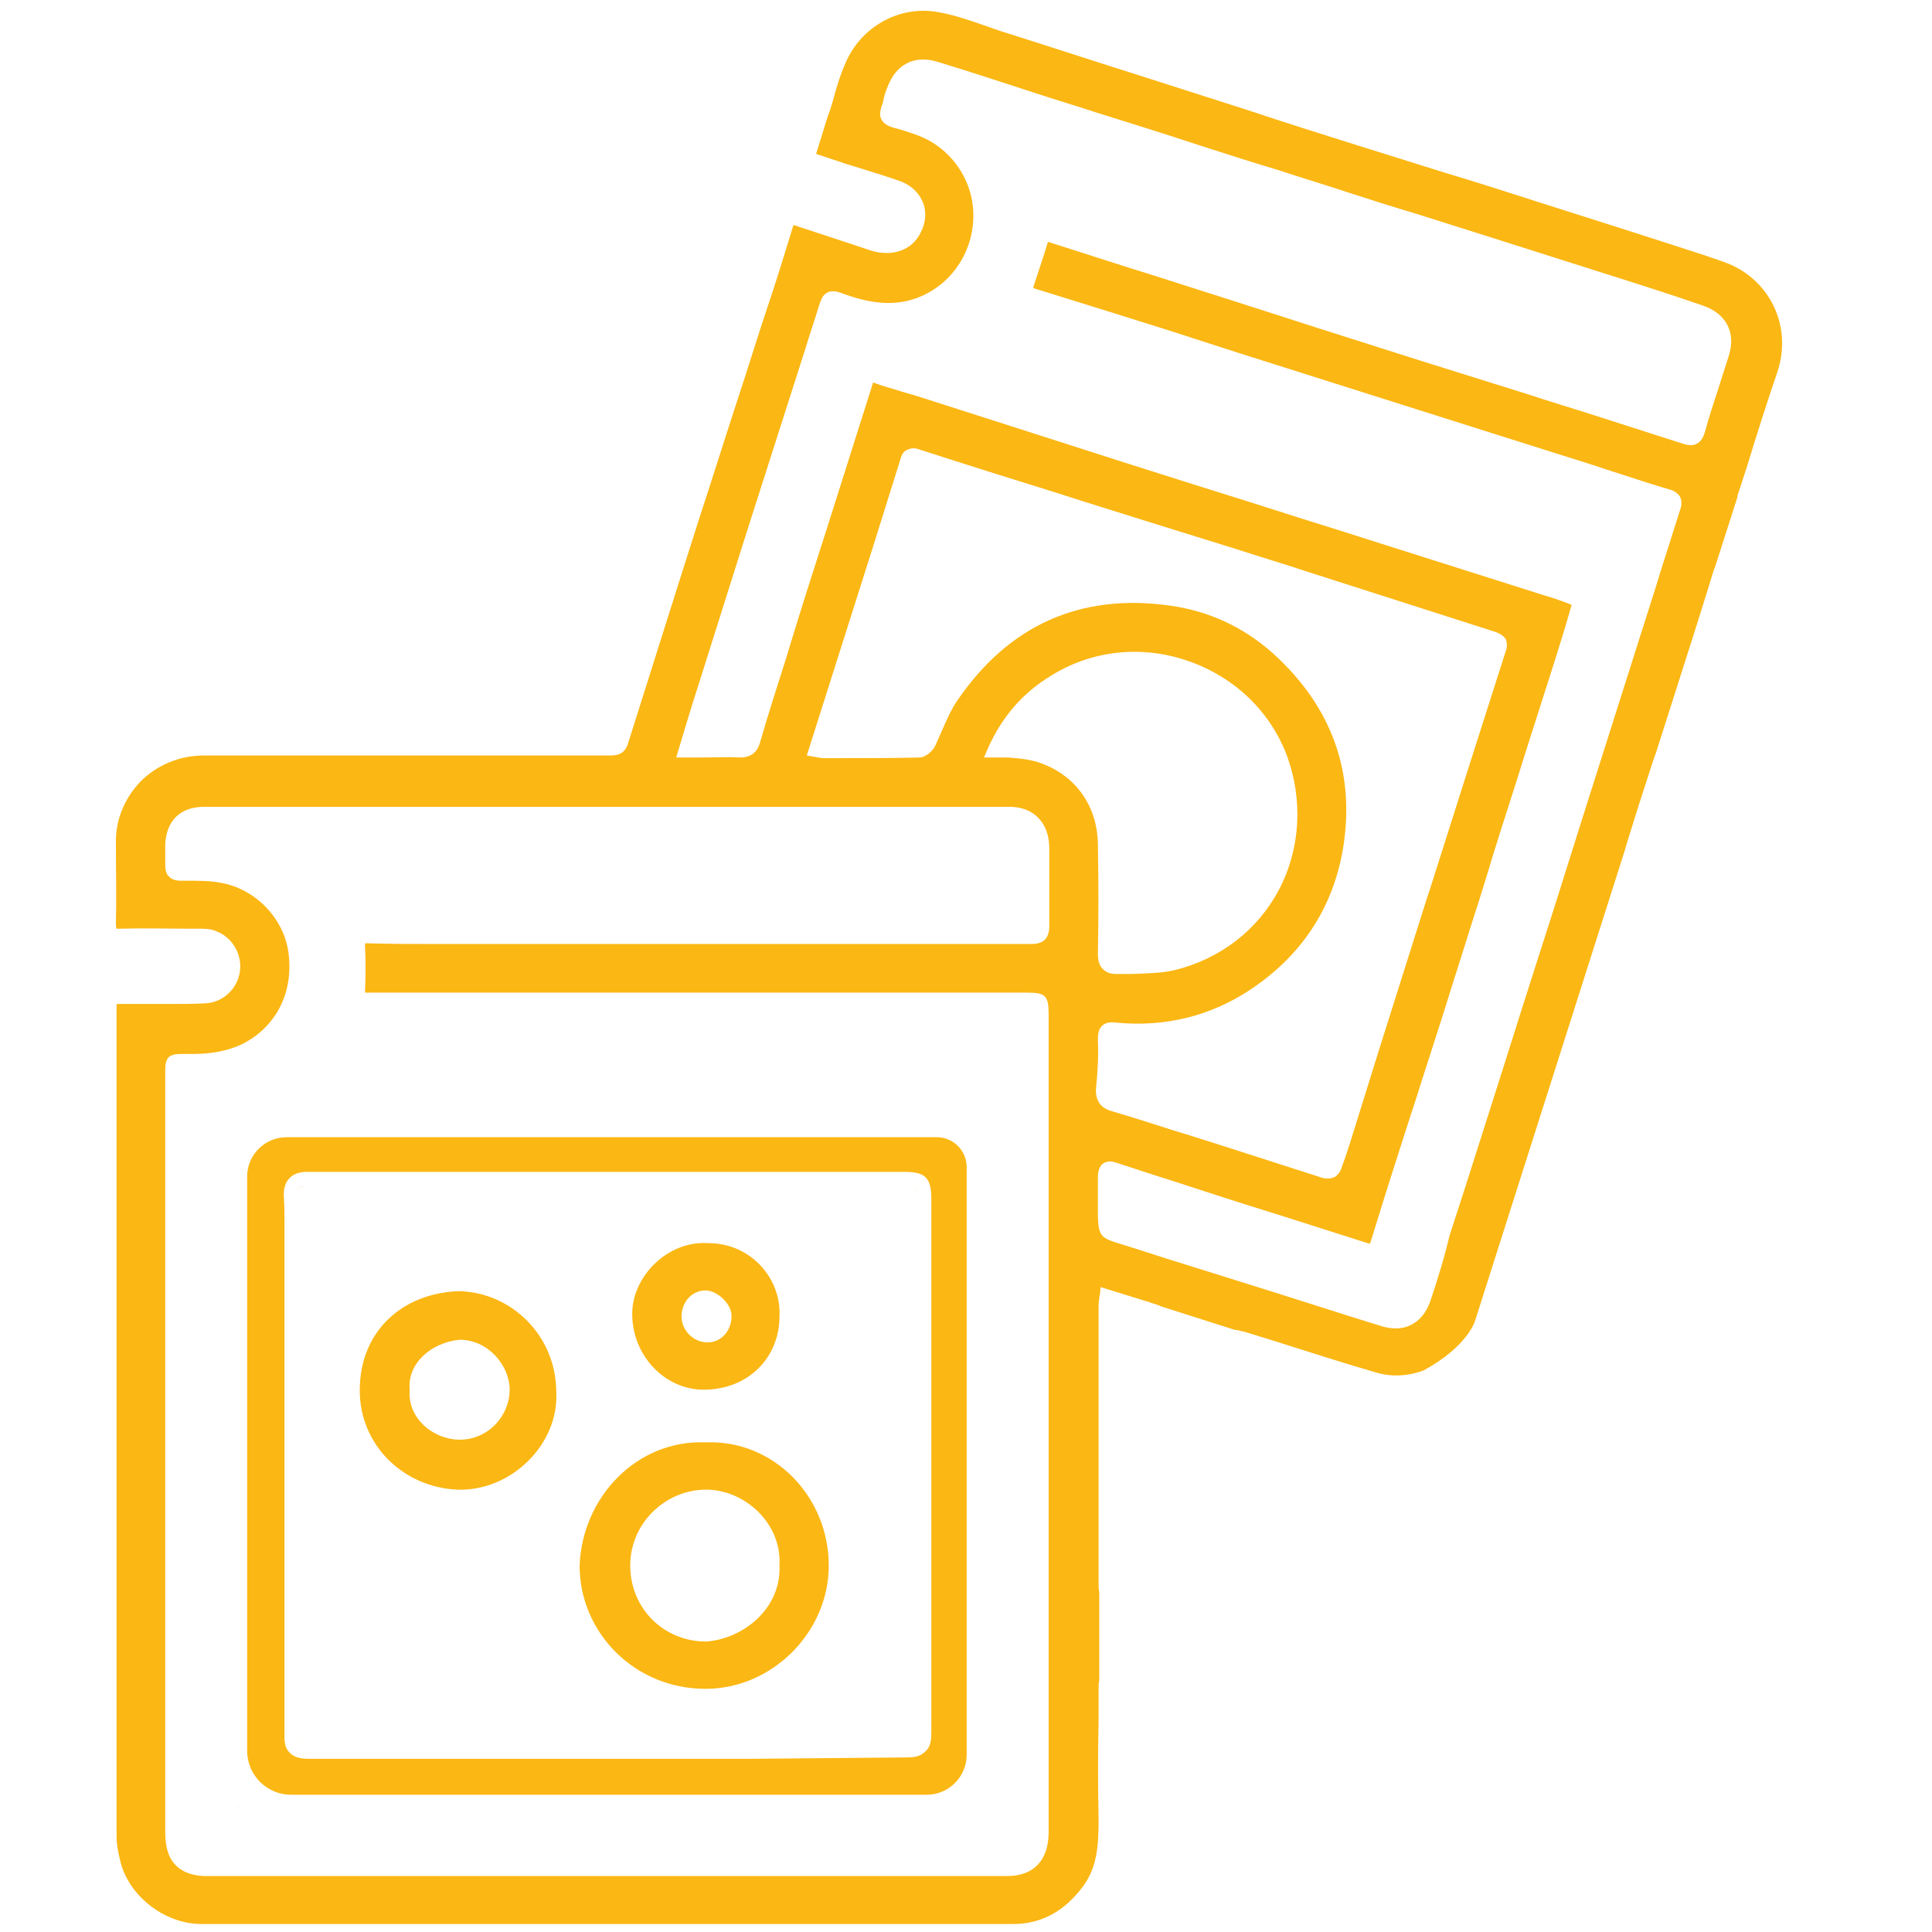 <?xml version="1.0" encoding="UTF-8"?> <svg xmlns="http://www.w3.org/2000/svg" width="88" height="88" viewBox="0 0 88 88" fill="none"><path d="M13.625 54.105L13.655 54.074C13.655 54.074 13.655 54.105 13.625 54.105Z" fill="#FBB713"></path><path d="M13.716 54.074C13.746 54.074 13.746 54.074 13.777 54.044C13.746 54.044 13.716 54.044 13.716 54.074Z" fill="#FBB713"></path><path d="M13.595 54.105L13.564 54.135C13.595 54.135 13.595 54.135 13.595 54.105Z" fill="#FBB713"></path><path d="M41.664 54.074C41.694 54.074 41.694 54.105 41.694 54.105C41.694 54.074 41.694 54.074 41.664 54.074Z" fill="#FBB713"></path><path d="M41.785 54.195C41.785 54.226 41.785 54.226 41.785 54.256C41.815 54.226 41.785 54.226 41.785 54.195Z" fill="#FBB713"></path><path d="M41.785 54.165C41.785 54.165 41.785 54.135 41.755 54.135C41.755 54.135 41.755 54.135 41.785 54.165Z" fill="#FBB713"></path><path d="M42.21 81.749C43.211 81.749 44.031 80.93 44.031 79.928C44.031 78.563 44.031 77.167 44.031 75.802V71.462V62.328V53.164C44.031 52.406 43.424 51.799 42.665 51.799C39.388 51.799 36.08 51.799 32.803 51.799C29.344 51.799 25.884 51.799 22.455 51.799H20.422H18.389H13.048C12.077 51.799 11.258 52.588 11.258 53.589C11.258 56.411 11.258 59.233 11.258 62.055V65.97C11.258 70.491 11.258 75.134 11.258 79.746C11.258 80.869 12.168 81.749 13.261 81.749C13.352 81.749 13.412 81.749 13.504 81.749C13.928 81.749 14.384 81.749 14.808 81.749C15.233 81.749 15.688 81.749 16.113 81.749H34.138H42.21ZM34.29 80.111H30.982H28.282H27.675H24.124H20.574C18.541 80.111 16.538 80.111 14.505 80.111H14.475C14.384 80.111 14.323 80.111 14.262 80.111H14.111C13.837 80.111 13.473 80.111 13.2 79.838C12.927 79.564 12.957 79.261 12.957 78.836C12.957 78.745 12.957 78.654 12.957 78.533C12.957 73.404 12.957 68.276 12.957 63.148V55.986C12.957 55.865 12.957 55.744 12.957 55.653C12.957 55.258 12.957 54.894 12.927 54.499C12.927 54.378 12.897 53.984 13.17 53.68C13.412 53.407 13.777 53.377 13.989 53.377C17.084 53.377 20.21 53.377 23.153 53.377H24.428C28.039 53.377 31.65 53.377 35.261 53.377H41.178H41.208C42.149 53.377 42.422 53.65 42.422 54.621V78.775C42.422 79.2 42.422 79.534 42.149 79.777C41.876 80.05 41.572 80.05 41.117 80.05L34.29 80.111Z" fill="#FBB713"></path><path d="M10.864 82.326H10.833C10.833 82.295 10.833 82.295 10.864 82.326Z" fill="#FBB713"></path><path d="M13.534 54.226C13.534 54.195 13.534 54.195 13.564 54.165C13.534 54.195 13.534 54.226 13.534 54.226Z" fill="#FBB713"></path><path d="M13.564 79.352V79.321C13.534 79.321 13.534 79.352 13.564 79.352Z" fill="#FBB713"></path><path d="M13.625 79.442C13.625 79.442 13.655 79.442 13.655 79.473C13.655 79.473 13.655 79.473 13.625 79.442Z" fill="#FBB713"></path><path d="M67.183 60.174L74.011 38.72C74.072 38.508 74.132 38.295 74.193 38.113C74.345 37.628 74.497 37.142 74.648 36.657C74.891 35.928 75.103 35.23 75.346 34.502C75.377 34.442 75.377 34.381 75.407 34.351L77.197 28.737C77.47 27.857 77.774 26.916 78.047 26.006C78.077 25.945 78.077 25.915 78.108 25.854L79.139 22.637C79.139 22.607 79.139 22.546 79.17 22.486L79.595 21.181C80.019 19.785 80.475 18.359 80.96 16.933C81.567 15.112 80.839 13.2 79.23 12.259C78.775 11.986 78.229 11.835 77.713 11.653L77.531 11.592C75.013 10.773 72.433 9.953 69.945 9.164L69.763 9.104C68.428 8.679 67.123 8.254 65.788 7.86C64.453 7.435 63.148 7.04 61.812 6.615C60.174 6.1 58.535 5.584 56.897 5.037L52.254 3.551C50.039 2.853 47.824 2.124 45.608 1.426C45.335 1.335 45.062 1.244 44.819 1.153C44.121 0.911 43.423 0.668 42.695 0.546C40.966 0.243 39.206 1.214 38.508 2.883C38.265 3.429 38.083 4.036 37.931 4.613C37.87 4.825 37.81 5.037 37.719 5.25C37.567 5.705 37.446 6.16 37.294 6.615L37.172 7.01L37.446 7.101C37.81 7.222 38.174 7.344 38.538 7.465C38.811 7.556 39.054 7.617 39.327 7.708C39.904 7.89 40.51 8.072 41.087 8.284C41.512 8.466 41.846 8.77 42.028 9.195C42.21 9.62 42.179 10.135 41.937 10.591C41.542 11.41 40.632 11.713 39.661 11.41L38.75 11.106C37.931 10.833 37.081 10.56 36.262 10.287C36.202 10.257 36.171 10.257 36.141 10.257C36.141 10.287 36.11 10.317 36.11 10.348C35.777 11.44 35.443 12.533 35.079 13.625L34.897 14.171C34.472 15.446 34.077 16.751 33.653 18.025C33.046 19.876 32.469 21.727 31.862 23.578C30.648 27.371 29.647 30.588 28.615 33.835C28.463 34.351 28.13 34.411 27.796 34.411C25.368 34.411 22.941 34.411 20.544 34.411H18.602H16.052C13.807 34.411 11.531 34.411 9.286 34.411C8.193 34.411 7.161 34.836 6.403 35.595C5.675 36.353 5.25 37.355 5.28 38.417C5.28 39.782 5.31 40.935 5.28 42.089C5.28 42.24 5.31 42.301 5.31 42.301C5.31 42.301 5.341 42.301 5.462 42.301H5.492C6.524 42.27 7.586 42.301 8.618 42.301H9.043C9.316 42.301 9.619 42.301 9.862 42.422C10.59 42.695 11.046 43.484 10.924 44.273C10.803 45.062 10.135 45.669 9.346 45.7C8.83 45.73 8.284 45.73 7.768 45.73C7.556 45.73 7.344 45.73 7.161 45.73C6.676 45.73 6.16 45.73 5.675 45.73H5.31C5.31 45.791 5.31 45.851 5.31 45.912V47.126C5.31 59.294 5.31 71.462 5.31 83.631C5.31 83.995 5.371 84.329 5.462 84.693C5.796 86.301 7.465 87.636 9.164 87.636C21.484 87.636 33.835 87.636 46.155 87.636C47.429 87.636 48.491 87.059 49.341 85.906C50.008 84.996 50.039 83.934 50.039 82.842C50.008 81.355 50.008 79.837 50.039 78.381V76.894C50.039 76.742 50.039 76.651 50.069 76.56V72.524C50.039 72.403 50.039 72.251 50.039 72.13C50.039 68.246 50.039 64.362 50.039 60.477V59.506C50.039 59.415 50.039 59.294 50.069 59.173C50.069 59.112 50.069 59.051 50.099 58.991L50.13 58.626L52.193 59.264C52.224 59.264 52.254 59.294 52.315 59.294C52.345 59.294 52.345 59.294 52.375 59.324C52.588 59.385 52.77 59.446 52.891 59.506L56.229 60.569C56.35 60.569 56.502 60.629 56.684 60.66L57.959 61.054C59.506 61.539 61.084 62.055 62.662 62.511C63.36 62.723 64.119 62.693 64.847 62.419C66.85 61.327 67.183 60.174 67.183 60.174ZM16.629 43.151C16.659 43.757 16.659 44.425 16.629 45.093C16.629 45.153 16.629 45.214 16.629 45.214C16.629 45.214 16.69 45.214 16.75 45.214C17.539 45.214 18.298 45.214 19.087 45.214C19.542 45.214 19.997 45.214 20.422 45.214H44.152C45.032 45.214 45.942 45.214 46.822 45.214C47.611 45.214 47.763 45.366 47.763 46.155C47.763 47.824 47.763 49.462 47.763 51.131V54.105C47.763 56.624 47.763 59.112 47.763 61.631V83.327C47.763 83.388 47.763 83.479 47.763 83.54C47.733 84.753 47.065 85.451 45.882 85.451C45.062 85.451 44.212 85.451 43.393 85.451C42.665 85.451 41.967 85.451 41.239 85.451H14.566C12.897 85.451 11.258 85.451 9.589 85.451C8.861 85.482 8.345 85.299 8.011 84.966C7.677 84.632 7.526 84.146 7.526 83.418C7.526 81.021 7.526 78.654 7.526 76.257C7.526 74.102 7.526 71.978 7.526 69.824C7.526 66.516 7.526 63.209 7.526 59.901V52.891C7.526 51.677 7.526 50.494 7.526 49.28C7.526 49.159 7.526 49.037 7.526 48.916C7.526 48.552 7.526 48.34 7.677 48.157C7.859 48.006 8.072 48.006 8.436 48.006C8.527 48.006 8.648 48.006 8.77 48.006C9.68 48.006 10.408 47.854 11.046 47.551C12.593 46.762 13.382 45.184 13.139 43.393C12.927 41.815 11.622 40.48 10.044 40.207C9.559 40.116 9.043 40.116 8.527 40.116H8.224C8.072 40.116 7.829 40.086 7.677 39.904C7.556 39.782 7.526 39.6 7.526 39.388C7.526 39.236 7.526 39.054 7.526 38.902C7.526 38.751 7.526 38.599 7.526 38.447C7.586 37.355 8.224 36.748 9.316 36.748C11.258 36.748 13.17 36.748 15.112 36.748H16.326C21.727 36.748 27.159 36.748 32.56 36.748H32.864C37.233 36.748 41.603 36.748 45.972 36.748C47.065 36.748 47.763 37.446 47.793 38.569C47.793 39.145 47.793 39.691 47.793 40.268C47.793 40.905 47.793 41.542 47.793 42.179C47.793 42.453 47.733 42.635 47.611 42.786C47.429 42.968 47.186 42.999 46.974 42.999C45.76 42.999 44.546 42.999 43.333 42.999H36.657H20.604H20.028C18.966 42.999 17.873 42.999 16.811 42.968C16.69 42.968 16.659 42.968 16.629 42.968C16.629 42.999 16.629 43.059 16.629 43.151ZM47.277 34.715C46.974 34.624 46.64 34.563 46.276 34.533C46.155 34.533 46.003 34.502 45.882 34.502C45.79 34.502 45.669 34.502 45.548 34.502C45.457 34.502 45.366 34.502 45.275 34.502H44.819L45.002 34.077C45.639 32.651 46.579 31.559 47.884 30.77C49.735 29.617 52.011 29.374 54.105 30.102C56.229 30.831 57.868 32.408 58.626 34.442C59.355 36.444 59.233 38.66 58.262 40.511C57.291 42.362 55.592 43.666 53.528 44.182C52.891 44.334 52.224 44.334 51.556 44.364C51.343 44.364 51.131 44.364 50.919 44.364C50.888 44.364 50.888 44.364 50.858 44.364C50.585 44.364 50.403 44.304 50.251 44.152C50.069 44 50.008 43.758 50.008 43.424C50.039 41.846 50.039 40.177 50.008 38.447C49.978 36.657 48.946 35.261 47.277 34.715ZM50.008 47.368C50.008 47.186 50.008 46.913 50.19 46.731C50.373 46.549 50.646 46.549 50.858 46.58C53.073 46.792 55.137 46.276 56.927 45.093C59.264 43.545 60.659 41.421 61.145 38.811C61.782 35.261 60.69 32.196 57.959 29.738C56.623 28.555 55.046 27.826 53.286 27.584C49.189 27.007 45.912 28.494 43.575 31.953C43.333 32.317 43.15 32.712 42.968 33.137C42.847 33.41 42.726 33.683 42.604 33.956C42.513 34.169 42.21 34.472 41.906 34.502C40.662 34.533 39.418 34.533 38.204 34.533H37.476C37.385 34.533 37.324 34.502 37.233 34.502C37.203 34.502 37.142 34.472 37.081 34.472L36.748 34.411L39.752 24.944C40.177 23.578 40.602 22.243 41.026 20.877C41.087 20.665 41.178 20.544 41.33 20.483C41.481 20.422 41.633 20.392 41.815 20.453C43.97 21.151 46.094 21.818 48.248 22.486C49.553 22.911 50.858 23.305 52.193 23.73C53.559 24.155 54.924 24.579 56.29 25.004C57.413 25.369 58.535 25.702 59.628 26.066L62.662 27.037C64.453 27.614 66.273 28.191 68.064 28.767C68.246 28.828 68.458 28.919 68.579 29.101C68.67 29.313 68.64 29.526 68.579 29.677C67.426 33.288 66.243 36.991 65.12 40.541L64.968 40.996C64.24 43.302 63.512 45.608 62.783 47.915L61.479 52.102C61.418 52.254 61.388 52.406 61.327 52.557C61.266 52.77 61.175 52.982 61.115 53.164C61.054 53.377 60.932 53.529 60.781 53.62C60.69 53.65 60.599 53.68 60.508 53.68C60.417 53.68 60.326 53.68 60.235 53.65C58.232 53.013 56.199 52.345 54.166 51.708L53.468 51.495C52.527 51.192 51.586 50.889 50.646 50.615C50.13 50.464 49.917 50.16 49.917 49.644C50.008 48.704 50.039 48.006 50.008 47.368ZM65.15 59.264C64.877 60.053 64.301 60.508 63.572 60.508C63.39 60.508 63.178 60.477 62.966 60.417C61.084 59.84 59.233 59.233 57.382 58.657L53.892 57.564C52.891 57.261 51.92 56.927 50.919 56.624C50.13 56.381 50.039 56.26 50.008 55.41C50.008 55.167 50.008 54.955 50.008 54.712C50.008 54.348 50.008 53.984 50.008 53.62C50.008 53.529 50.008 53.195 50.221 53.013C50.464 52.831 50.737 52.922 50.828 52.952L52.497 53.498C53.953 53.953 55.379 54.439 56.836 54.894C57.534 55.106 58.262 55.349 58.96 55.562C60.113 55.926 61.236 56.29 62.389 56.654C62.389 56.624 62.389 56.624 62.419 56.593C62.419 56.563 62.45 56.533 62.45 56.502C62.632 55.926 62.814 55.319 62.996 54.742C63.117 54.378 63.208 54.044 63.33 53.68C63.724 52.466 64.088 51.283 64.483 50.099C64.938 48.643 65.424 47.186 65.879 45.73C66.213 44.637 66.577 43.545 66.91 42.453C67.275 41.33 67.639 40.177 67.972 39.054C68.458 37.476 68.974 35.928 69.459 34.351C69.915 32.924 70.37 31.498 70.825 30.072C71.007 29.465 71.219 28.828 71.401 28.191L71.584 27.553C71.523 27.523 71.432 27.493 71.371 27.462C71.037 27.341 70.704 27.22 70.37 27.128C67.699 26.279 64.999 25.429 62.328 24.579C60.932 24.124 59.506 23.7 58.11 23.244C56.411 22.698 54.712 22.182 53.013 21.636C51.07 21.029 49.128 20.392 47.217 19.785C45.426 19.209 43.606 18.632 41.815 18.055C41.542 17.964 41.269 17.904 40.996 17.813C40.632 17.691 40.237 17.6 39.843 17.448C39.812 17.448 39.782 17.418 39.782 17.418C39.782 17.418 39.752 17.448 39.752 17.479L37.628 24.185C37.081 25.884 36.535 27.584 36.019 29.283L35.807 29.981C35.413 31.225 34.988 32.53 34.623 33.804C34.532 34.138 34.32 34.502 33.713 34.502C33.137 34.472 32.59 34.502 31.983 34.502C31.741 34.502 31.468 34.502 31.225 34.502H30.8L31.164 33.288C31.346 32.712 31.498 32.166 31.68 31.619C32.469 29.131 33.258 26.613 34.047 24.124L36.687 15.871C36.869 15.264 37.081 14.657 37.264 14.05C37.385 13.686 37.446 13.443 37.688 13.322C37.931 13.2 38.174 13.291 38.508 13.413C39.873 13.898 40.935 13.928 41.937 13.504C43.423 12.866 44.364 11.38 44.334 9.741C44.303 8.133 43.272 6.706 41.785 6.16C41.39 6.008 40.966 5.887 40.632 5.796C40.48 5.735 40.268 5.675 40.146 5.432C40.055 5.28 40.086 5.098 40.146 4.855C40.207 4.734 40.237 4.582 40.268 4.431C40.298 4.279 40.359 4.127 40.419 3.975C40.814 2.913 41.663 2.488 42.726 2.822C44.212 3.277 45.699 3.763 47.186 4.248C48.097 4.552 49.037 4.825 49.948 5.128C51.495 5.614 53.073 6.1 54.621 6.615C55.835 7.01 57.079 7.404 58.292 7.768C59.294 8.102 60.326 8.406 61.327 8.74C62.359 9.073 63.39 9.407 64.422 9.711C65.575 10.075 66.728 10.439 67.882 10.803C69.611 11.349 71.31 11.895 73.04 12.442C74.861 13.018 76.287 13.473 77.592 13.928C78.624 14.293 79.079 15.142 78.745 16.204C78.593 16.69 78.442 17.145 78.29 17.631C78.077 18.298 77.835 18.996 77.653 19.694C77.592 19.846 77.531 20.088 77.288 20.21C77.076 20.331 76.864 20.27 76.651 20.21C75.316 19.785 74.011 19.36 72.676 18.935C71.644 18.602 70.612 18.298 69.611 17.964C67.972 17.448 66.303 16.933 64.665 16.417C63.148 15.931 61.6 15.446 60.083 14.96C58.657 14.505 57.261 14.05 55.835 13.595C54.378 13.139 52.922 12.654 51.435 12.199C50.19 11.804 48.977 11.41 47.733 11.015C47.55 11.622 47.338 12.259 47.095 12.988C47.065 13.079 47.065 13.109 47.065 13.109C47.065 13.109 47.095 13.139 47.217 13.17C48.977 13.716 50.737 14.262 52.375 14.778C53.741 15.203 55.106 15.658 56.441 16.083C58.262 16.66 60.083 17.236 61.904 17.813C63.906 18.45 65.939 19.087 67.942 19.724C69.459 20.21 70.946 20.665 72.463 21.151C72.919 21.302 73.374 21.454 73.859 21.606C74.588 21.849 75.346 22.091 76.075 22.304C76.287 22.364 76.439 22.486 76.53 22.637C76.621 22.85 76.59 23.062 76.53 23.214L76.135 24.458C75.923 25.156 75.68 25.854 75.468 26.582L72.039 37.385C71.644 38.629 71.25 39.904 70.855 41.148C70.522 42.179 70.188 43.242 69.854 44.273C69.399 45.7 68.944 47.126 68.488 48.582C67.912 50.403 67.335 52.193 66.759 54.014L66.03 56.26C65.788 57.291 65.484 58.262 65.15 59.264Z" fill="#FBB713"></path><path d="M32.135 65.697C35.261 65.575 37.749 68.185 37.749 71.31C37.749 74.345 35.17 76.924 32.135 76.924C28.888 76.924 26.4 74.345 26.4 71.31C26.521 68.185 29.01 65.575 32.135 65.697ZM35.503 71.31C35.625 69.368 33.895 67.851 32.165 67.851C30.314 67.851 28.706 69.368 28.706 71.31C28.706 73.252 30.223 74.77 32.165 74.77C33.865 74.648 35.594 73.252 35.503 71.31Z" fill="#FBB713"></path><path d="M25.338 63.421C25.459 65.788 23.274 67.942 20.817 67.851C18.328 67.73 16.386 65.788 16.386 63.33C16.386 60.629 18.328 58.9 20.908 58.809C23.305 58.869 25.338 60.842 25.338 63.421ZM18.662 63.3C18.541 64.605 19.755 65.576 20.938 65.576C22.243 65.576 23.214 64.483 23.214 63.3C23.214 62.207 22.243 61.024 20.938 61.024C19.633 61.145 18.541 62.116 18.662 63.3Z" fill="#FBB713"></path><path d="M32.257 56.623C34.199 56.623 35.595 58.232 35.504 59.962C35.504 61.812 34.108 63.299 32.044 63.299C30.315 63.299 28.797 61.782 28.797 59.84C28.797 58.141 30.406 56.502 32.257 56.623ZM32.135 58.778C31.498 58.778 31.043 59.324 31.043 59.962C31.043 60.599 31.589 61.145 32.226 61.145C32.864 61.145 33.319 60.599 33.319 59.962C33.349 59.415 32.681 58.778 32.135 58.778Z" fill="#FBB713"></path></svg> 